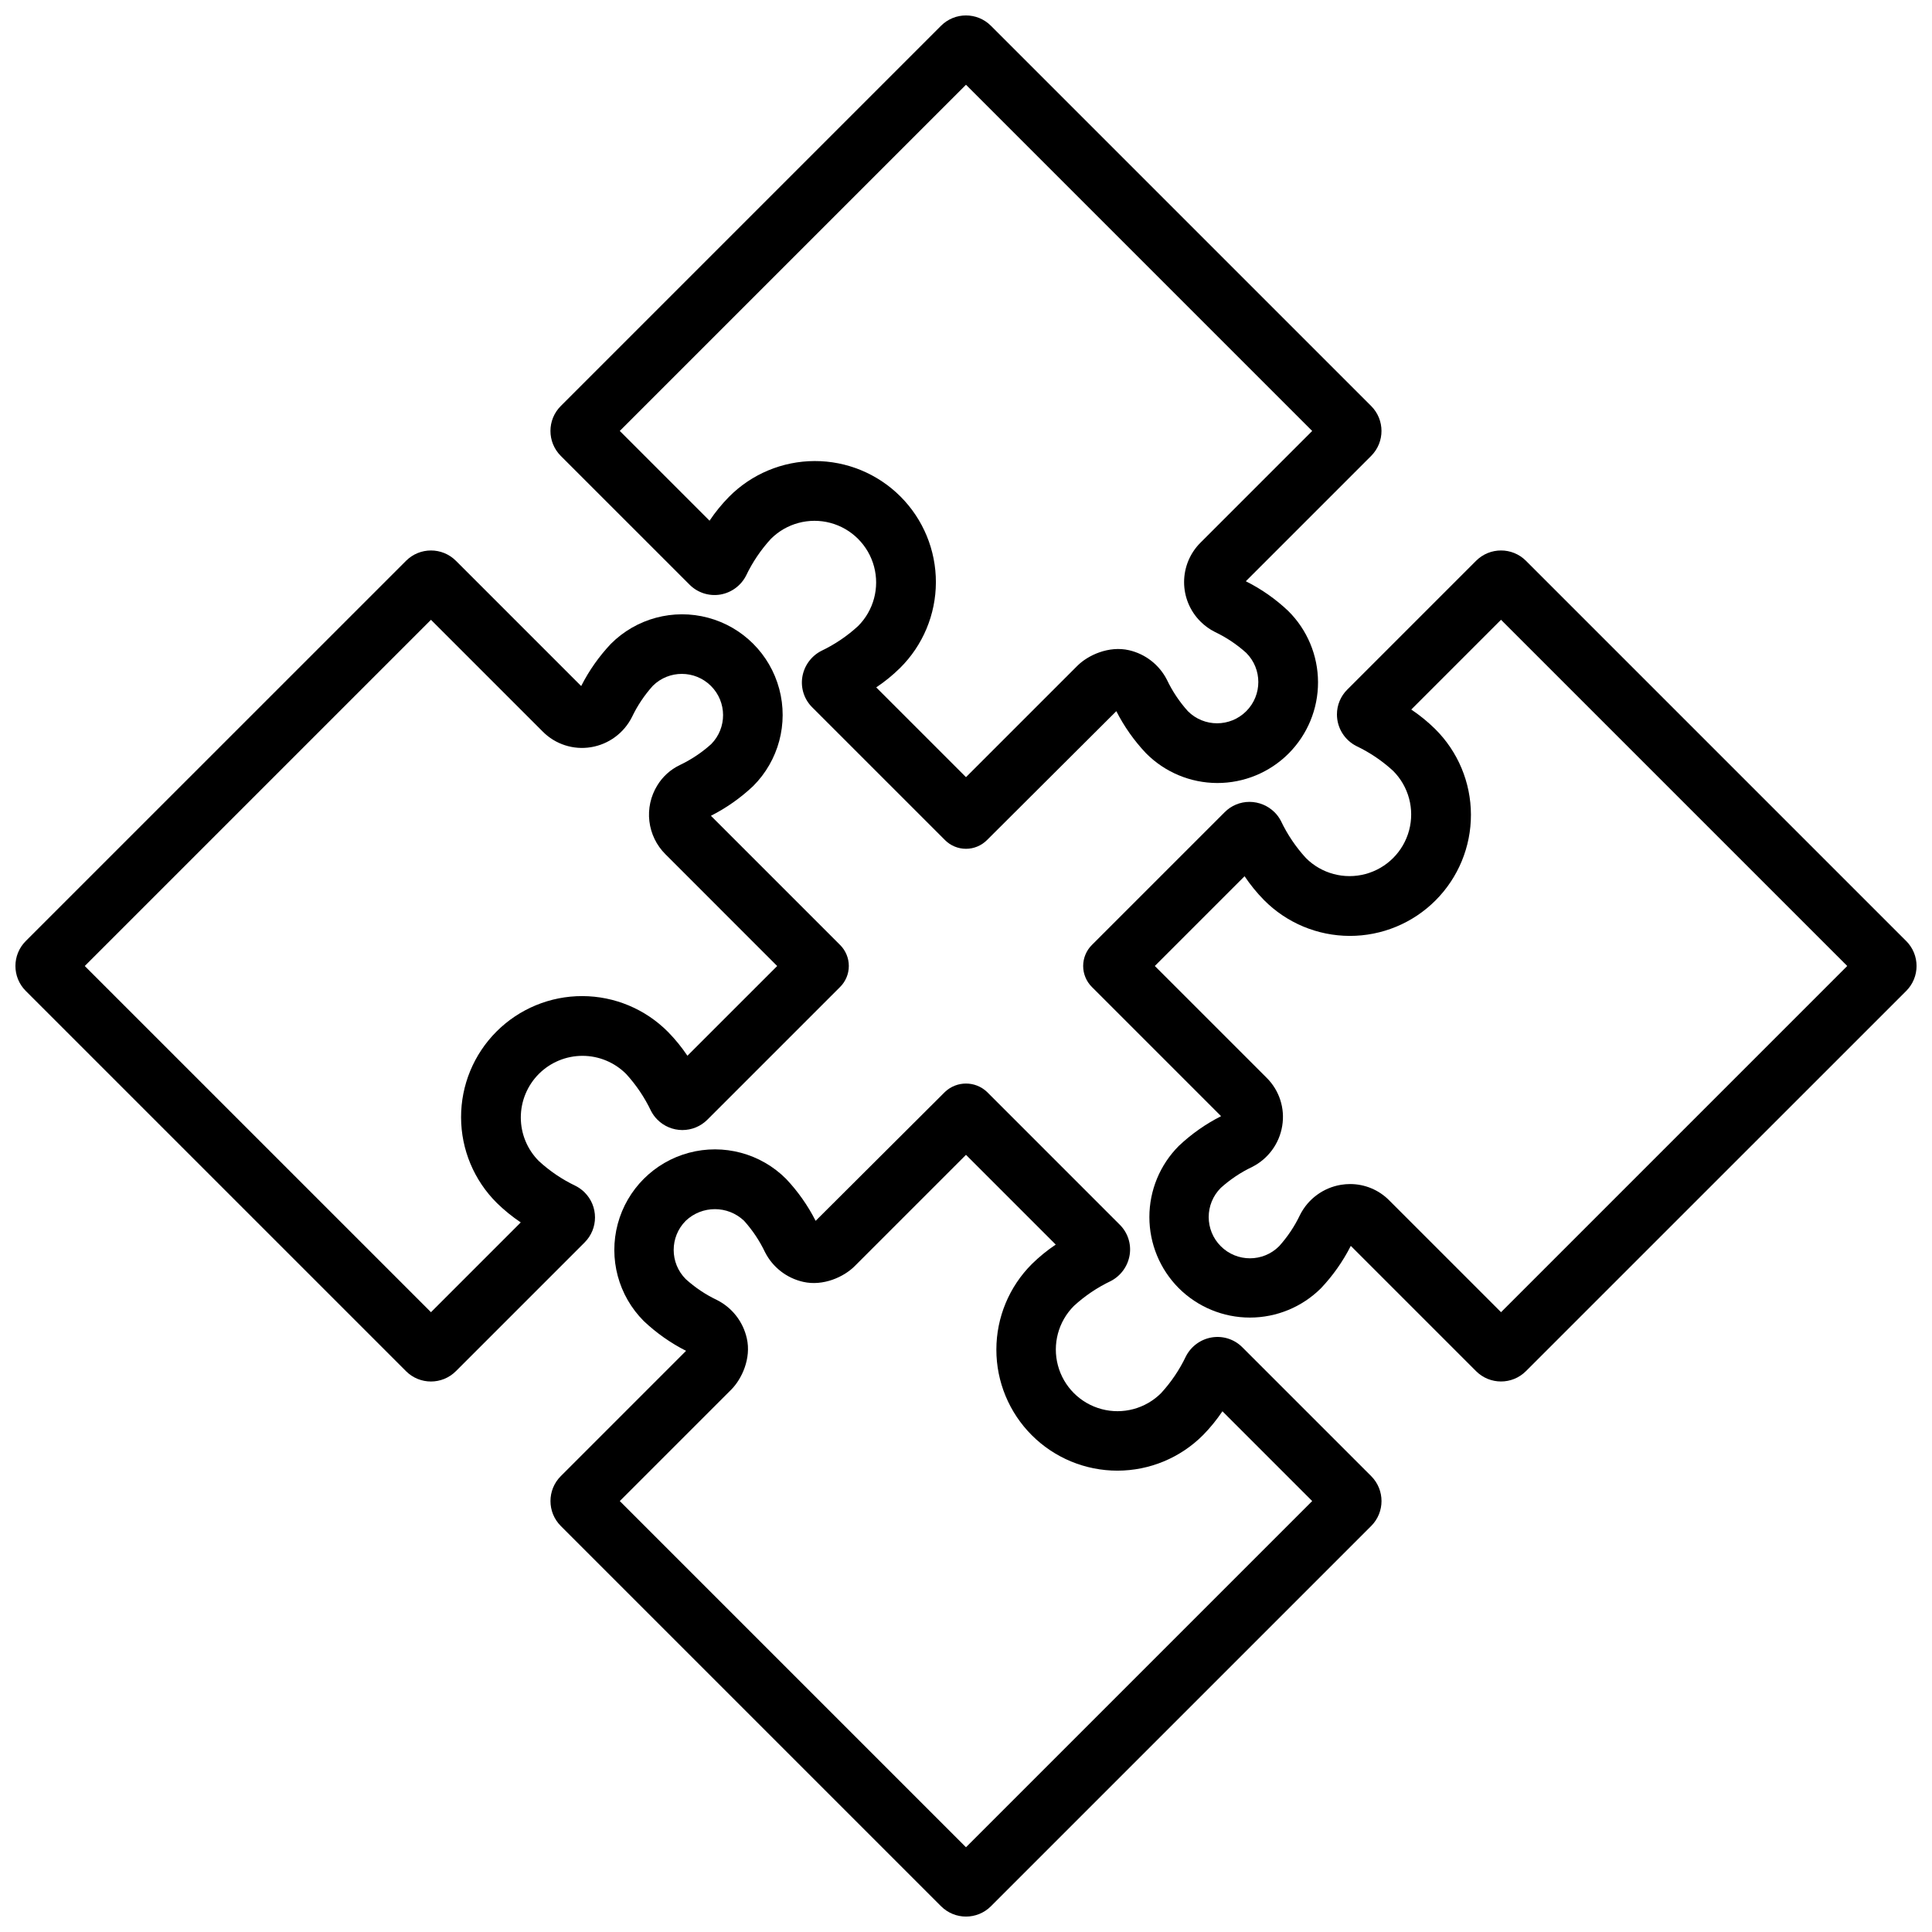 <?xml version="1.0" encoding="UTF-8"?>
<!-- Uploaded to: ICON Repo, www.svgrepo.com, Generator: ICON Repo Mixer Tools -->
<svg width="800px" height="800px" version="1.1" viewBox="144 144 512 512" xmlns="http://www.w3.org/2000/svg">
 <defs>
  <clipPath id="d">
   <path d="m289 148.09h222v220.91h-222z"/>
  </clipPath>
  <clipPath id="c">
   <path d="m431 289h220.9v222h-220.9z"/>
  </clipPath>
  <clipPath id="b">
   <path d="m148.09 289h220.91v222h-220.91z"/>
  </clipPath>
  <clipPath id="a">
   <path d="m289 431h222v220.9h-222z"/>
  </clipPath>
 </defs>
 <g>
  <g clip-path="url(#d)">
   <path d="m326.76 298.96c2.129 2.125 5.148 3.094 8.117 2.606 2.957-0.5 5.5-2.371 6.856-5.047 1.691-3.543 3.906-6.816 6.559-9.711 4.129-4.129 10.145-5.738 15.785-4.231 5.637 1.512 10.039 5.918 11.551 11.555 1.512 5.637-0.102 11.656-4.227 15.781-2.898 2.66-6.176 4.875-9.727 6.57-2.691 1.375-4.566 3.953-5.051 6.934-0.469 2.945 0.508 5.934 2.625 8.031l35.191 35.191-0.004-0.004c1.477 1.477 3.477 2.305 5.562 2.305 2.082 0 4.082-0.828 5.559-2.305l34.285-34.172h-0.004c2.07 4.07 4.715 7.82 7.852 11.137 4.988 5.043 11.785 7.887 18.879 7.906 7.094 0.016 13.902-2.793 18.918-7.809 5.016-5.019 7.824-11.828 7.805-18.922s-2.863-13.891-7.91-18.879c-3.332-3.156-7.113-5.805-11.223-7.859l33.219-33.223c3.644-3.652 3.644-9.559 0-13.211l-100.78-100.78c-3.648-3.641-9.559-3.641-13.207 0l-100.78 100.78c-3.644 3.652-3.644 9.559 0 13.211zm73.238-132.5 91.746 91.75-29.629 29.629c-2.769 2.766-4.32 6.519-4.32 10.43 0.004 3.914 1.562 7.664 4.332 10.43 1.117 1.121 2.41 2.059 3.828 2.769 3.023 1.438 5.824 3.309 8.312 5.551 4.266 4.269 4.269 11.188 0 15.457-4.269 4.269-11.191 4.269-15.461 0-2.242-2.488-4.113-5.293-5.555-8.32-2.023-3.973-5.703-6.844-10.047-7.844-5.32-1.227-10.84 1.277-13.715 4.152l-29.492 29.488-23.785-23.785h-0.004c2.258-1.512 4.371-3.231 6.309-5.137 6.062-6.004 9.484-14.176 9.504-22.707 0.02-8.531-3.359-16.719-9.395-22.75-6.031-6.035-14.223-9.414-22.754-9.391-8.531 0.023-16.703 3.441-22.703 9.504-1.902 1.941-3.621 4.051-5.133 6.305l-23.789-23.789z"/>
  </g>
  <g clip-path="url(#c)">
   <path d="m649.17 393.39-100.78-100.78c-3.648-3.641-9.555-3.641-13.207 0l-34.145 34.145c-1.758 1.746-2.742 4.121-2.734 6.594 0.008 3.547 2.012 6.785 5.18 8.379 3.543 1.691 6.816 3.902 9.707 6.559 4.129 4.125 5.738 10.145 4.231 15.781-1.512 5.637-5.918 10.043-11.555 11.555-5.637 1.512-11.656-0.102-15.781-4.231-2.688-2.93-4.918-6.242-6.625-9.828-0.434-0.848-1-1.621-1.672-2.293-1.762-1.758-4.148-2.754-6.637-2.766h-0.016c-2.473-0.004-4.844 0.98-6.582 2.734l-35.199 35.195c-1.473 1.473-2.305 3.473-2.305 5.559 0 2.086 0.832 4.086 2.305 5.559l34.242 34.242v0.004c-4.094 2.074-7.871 4.731-11.207 7.887-4.988 5.004-7.793 11.781-7.793 18.848s2.805 13.844 7.793 18.848c5.008 4.988 11.785 7.789 18.852 7.789 7.07 0 13.848-2.805 18.852-7.797 3.152-3.336 5.805-7.109 7.883-11.203l33.203 33.203-0.004-0.004c3.648 3.648 9.562 3.648 13.211 0l100.79-100.77c3.641-3.648 3.641-9.559 0-13.207zm-107.38 98.352-29.633-29.633c-2.734-2.769-6.465-4.324-10.359-4.324-0.801 0.004-1.605 0.066-2.398 0.195-4.688 0.766-8.73 3.727-10.871 7.969-1.438 3.023-3.309 5.824-5.551 8.312-4.269 4.269-11.188 4.269-15.457 0-4.269-4.266-4.269-11.188 0-15.457 2.488-2.246 5.293-4.117 8.32-5.559 4.238-2.141 7.199-6.18 7.961-10.867 0.777-4.672-0.766-9.426-4.133-12.758l-29.629-29.625 23.785-23.785h0.004c1.512 2.258 3.231 4.367 5.137 6.309 6 6.062 14.172 9.48 22.703 9.504 8.531 0.02 16.723-3.359 22.754-9.395 6.031-6.031 9.414-14.219 9.391-22.75-0.02-8.531-3.441-16.703-9.504-22.707-1.938-1.902-4.051-3.625-6.309-5.137l23.785-23.785 91.75 91.746z"/>
  </g>
  <g clip-path="url(#b)">
   <path d="m298.95 460.02c-0.715-0.715-1.535-1.309-2.438-1.762-3.539-1.691-6.812-3.902-9.703-6.559-3.066-3.062-4.789-7.219-4.789-11.551 0-4.336 1.723-8.488 4.785-11.555 3.066-3.062 7.223-4.785 11.555-4.785s8.488 1.723 11.555 4.785c2.684 2.93 4.914 6.242 6.621 9.832v-0.004c0.438 0.848 1 1.621 1.676 2.293 1.746 1.762 4.125 2.754 6.609 2.762 2.484 0.004 4.867-0.977 6.625-2.731l35.195-35.191c1.477-1.473 2.305-3.473 2.305-5.559 0-2.086-0.828-4.086-2.305-5.559l-34.242-34.242c4.094-2.078 7.871-4.734 11.207-7.887 6.734-6.734 9.363-16.551 6.898-25.75-2.465-9.199-9.648-16.383-18.848-18.848-9.199-2.465-19.016 0.164-25.75 6.898-3.152 3.336-5.809 7.113-7.887 11.207l-33.203-33.203 0.004 0.004c-3.652-3.641-9.559-3.641-13.207 0l-100.79 100.78c-3.644 3.648-3.644 9.559 0 13.207l100.78 100.78c3.648 3.644 9.559 3.644 13.207 0l34.145-34.145c3.641-3.656 3.637-9.566-0.008-13.215zm-40.738 31.727-91.75-91.746 91.75-91.746 29.629 29.629c3.332 3.359 8.086 4.898 12.758 4.133 4.688-0.766 8.727-3.731 10.867-7.973 1.441-3.023 3.312-5.824 5.555-8.316 4.281-4.211 11.152-4.184 15.398 0.062 4.246 4.246 4.273 11.117 0.062 15.398-2.496 2.25-5.309 4.125-8.34 5.566-2.477 1.184-4.547 3.066-5.969 5.414-1.738 2.832-2.473 6.168-2.082 9.469 0.391 3.305 1.883 6.375 4.238 8.727l29.629 29.637-23.785 23.781c-1.516-2.254-3.234-4.367-5.137-6.309-6.004-6.059-14.176-9.48-22.707-9.5-8.531-0.02-16.723 3.359-22.754 9.395-6.031 6.031-9.41 14.219-9.387 22.754 0.02 8.531 3.441 16.699 9.504 22.703 1.941 1.898 4.055 3.613 6.312 5.125z"/>
  </g>
  <g clip-path="url(#a)">
   <path d="m473.23 501.04c-2.121-2.133-5.148-3.106-8.117-2.606-2.953 0.5-5.496 2.375-6.852 5.047-1.695 3.547-3.906 6.816-6.562 9.711-4.129 4.129-10.145 5.742-15.781 4.231-5.641-1.512-10.043-5.914-11.555-11.555-1.512-5.637 0.102-11.652 4.227-15.781 2.898-2.66 6.176-4.875 9.727-6.57 2.691-1.375 4.566-3.949 5.051-6.934 0.473-2.941-0.504-5.934-2.625-8.027l-35.188-35.195c-3.121-2.945-8-2.945-11.121 0l-34.285 34.176 0.004 0.004c-2.07-4.07-4.711-7.824-7.848-11.141-6.734-6.734-16.551-9.363-25.75-6.898-9.195 2.465-16.383 9.652-18.848 18.848-2.461 9.199 0.168 19.016 6.902 25.75 3.336 3.152 7.109 5.809 11.203 7.887l-33.199 33.203c-3.644 3.648-3.644 9.559 0 13.207l100.78 100.78c3.648 3.644 9.559 3.644 13.207 0l100.78-100.78c3.644-3.648 3.644-9.559 0-13.207zm-73.234 132.5-91.746-91.746 29.504-29.5c2.856-2.856 5.367-8.34 4.16-13.613l-0.004-0.004c-0.977-4.391-3.863-8.113-7.875-10.145-3.023-1.438-5.824-3.309-8.309-5.559-4.258-4.269-4.258-11.184 0-15.453 4.332-4.113 11.125-4.113 15.457 0 2.242 2.492 4.113 5.293 5.555 8.32 2.031 3.996 5.738 6.879 10.113 7.863 5.301 1.215 10.789-1.301 13.645-4.16l29.5-29.5 23.785 23.785c-2.258 1.512-4.371 3.234-6.309 5.137-6.031 6.012-9.422 14.172-9.426 22.688-0.008 8.512 3.371 16.68 9.391 22.695 6.019 6.019 14.188 9.398 22.703 9.391 8.512-0.008 16.672-3.398 22.68-9.43 1.906-1.938 3.621-4.051 5.137-6.305l23.785 23.789z"/>
  </g>
 </g>
</svg>